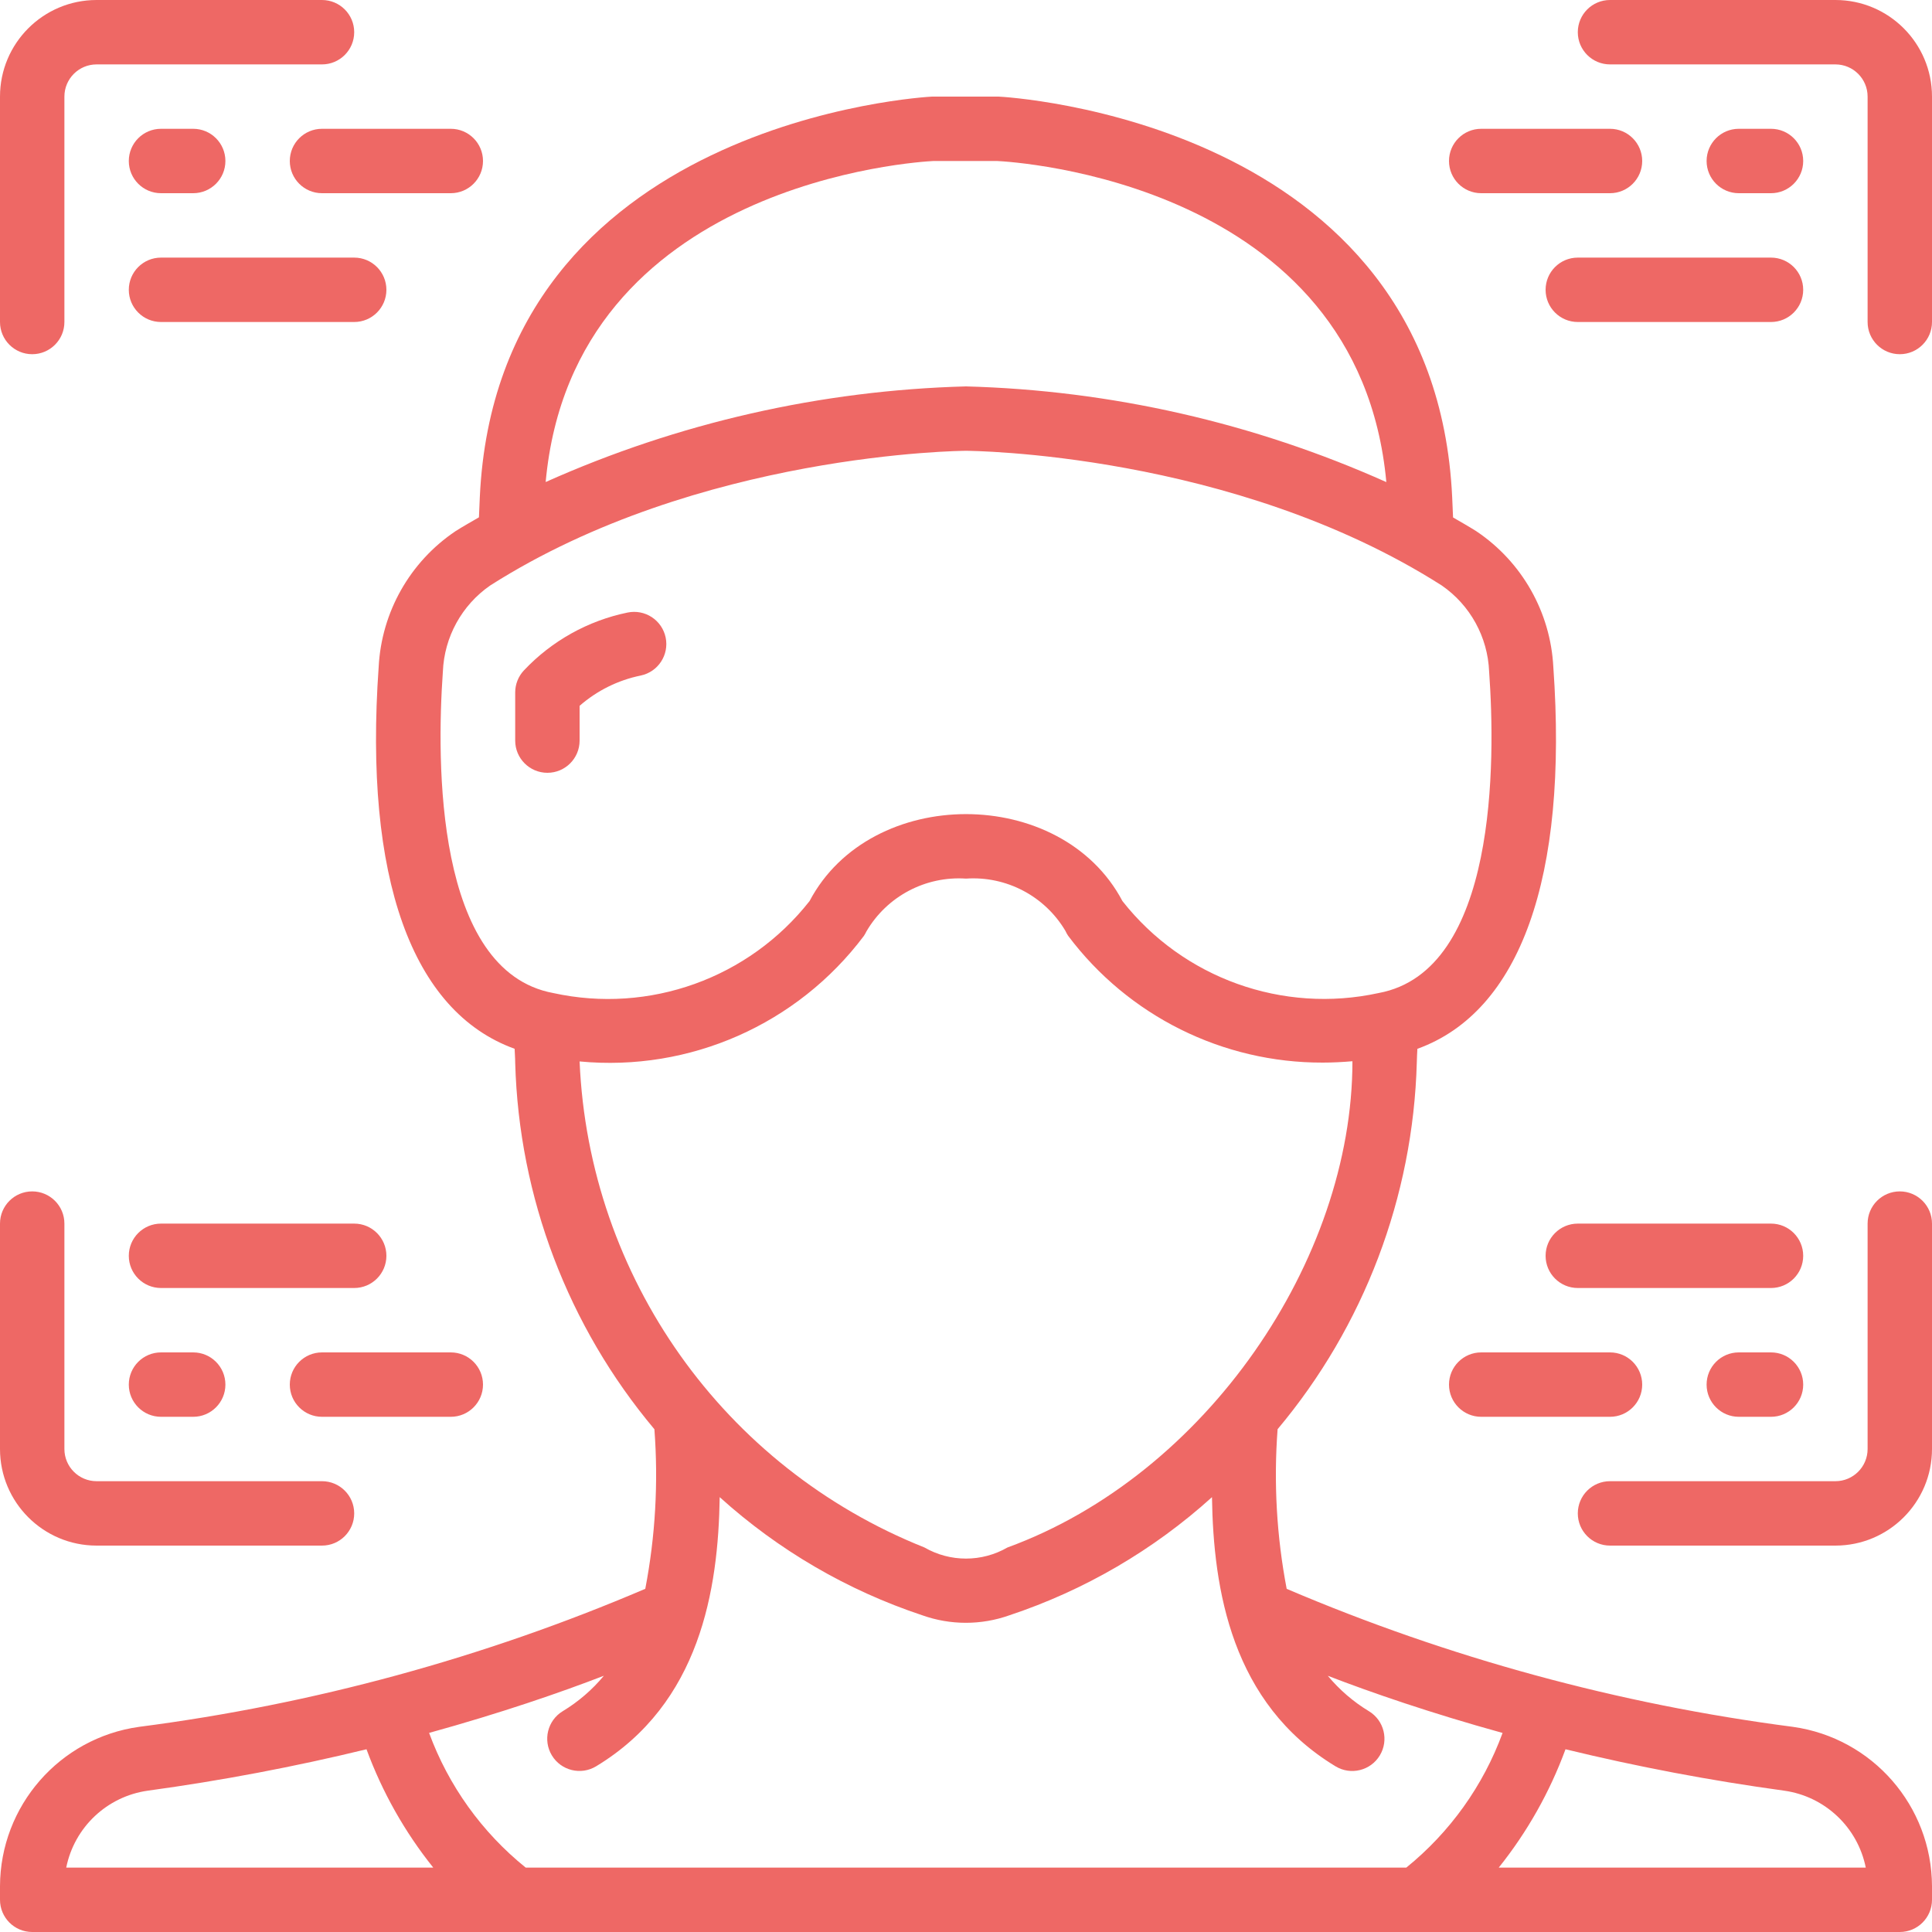<?xml version="1.0" encoding="UTF-8"?> <svg xmlns="http://www.w3.org/2000/svg" width="512" height="512" viewBox="0 0 512 512" fill="none"> <path d="M176.409 168.96C175.952 166.743 174.632 164.799 172.74 163.555C170.848 162.312 168.54 161.871 166.323 162.329C155.792 164.494 146.187 169.858 138.82 177.689C137.359 179.259 136.542 181.322 136.533 183.467V196.267C136.533 200.979 140.354 204.8 145.067 204.8C149.779 204.8 153.6 200.979 153.6 196.267V187.051C158.216 183.013 163.804 180.245 169.813 179.021C174.404 178.051 177.351 173.557 176.409 168.96V168.96Z" fill="#EE6865"></path> <path d="M8.533 93.867C13.246 93.867 17.067 90.046 17.067 85.333V25.6C17.067 20.887 20.887 17.067 25.6 17.067H85.333C90.046 17.067 93.867 13.246 93.867 8.533C93.867 3.821 90.046 0 85.333 0H25.6C11.461 0 0 11.461 0 25.6V85.333C0 90.046 3.821 93.867 8.533 93.867Z" fill="#EE6865"></path> <path d="M486.4 0H426.667C421.954 0 418.134 3.821 418.134 8.533C418.134 13.246 421.954 17.067 426.667 17.067H486.4C491.113 17.067 494.934 20.887 494.934 25.6V85.333C494.934 90.046 498.754 93.867 503.467 93.867C508.18 93.867 512 90.046 512 85.333V25.6C512 11.461 500.539 0 486.4 0Z" fill="#EE6865"></path> <path d="M25.6 409.599H85.333C90.046 409.599 93.867 405.779 93.867 401.066C93.867 396.353 90.046 392.532 85.333 392.532H25.6C20.887 392.532 17.067 388.712 17.067 383.999V324.266C17.067 319.553 13.246 315.732 8.533 315.732C3.821 315.732 0 319.553 0 324.266V383.999C0 398.138 11.461 409.599 25.6 409.599Z" fill="#EE6865"></path> <path d="M503.467 315.732C498.754 315.732 494.934 319.553 494.934 324.266V383.999C494.934 388.712 491.113 392.532 486.4 392.532H426.667C421.954 392.532 418.134 396.353 418.134 401.066C418.134 405.779 421.954 409.599 426.667 409.599H486.4C500.539 409.599 512 398.138 512 383.999V324.266C512 319.553 508.18 315.732 503.467 315.732Z" fill="#EE6865"></path> <path d="M42.667 51.2H51.2C55.913 51.2 59.734 47.379 59.734 42.666C59.734 37.953 55.913 34.133 51.2 34.133H42.667C37.954 34.133 34.134 37.953 34.134 42.666C34.134 47.379 37.954 51.2 42.667 51.2Z" fill="#EE6865"></path> <path d="M76.8 42.666C76.8 47.379 80.62 51.2 85.333 51.2H119.466C124.179 51.2 128 47.379 128 42.666C128 37.953 124.179 34.133 119.466 34.133H85.333C80.62 34.133 76.8 37.953 76.8 42.666Z" fill="#EE6865"></path> <path d="M102.4 76.801C102.4 72.088 98.58 68.268 93.867 68.268H42.667C37.954 68.268 34.134 72.088 34.134 76.801C34.134 81.514 37.954 85.334 42.667 85.334H93.867C98.58 85.334 102.4 81.514 102.4 76.801Z" fill="#EE6865"></path> <path d="M469.333 51.2C474.046 51.2 477.867 47.379 477.867 42.666C477.867 37.953 474.046 34.133 469.333 34.133H460.8C456.087 34.133 452.267 37.953 452.267 42.666C452.267 47.379 456.087 51.2 460.8 51.2H469.333Z" fill="#EE6865"></path> <path d="M392.533 51.2H426.667C431.379 51.2 435.2 47.379 435.2 42.666C435.2 37.953 431.379 34.133 426.667 34.133H392.533C387.821 34.133 384 37.953 384 42.666C384 47.379 387.821 51.2 392.533 51.2Z" fill="#EE6865"></path> <path d="M409.6 76.801C409.6 81.514 413.42 85.334 418.133 85.334H469.333C474.046 85.334 477.866 81.514 477.866 76.801C477.866 72.088 474.046 68.268 469.333 68.268H418.133C413.42 68.268 409.6 72.088 409.6 76.801Z" fill="#EE6865"></path> <path d="M42.667 358.4C37.954 358.4 34.134 362.221 34.134 366.934C34.134 371.647 37.954 375.467 42.667 375.467H51.2C55.913 375.467 59.734 371.647 59.734 366.934C59.734 362.221 55.913 358.4 51.2 358.4H42.667Z" fill="#EE6865"></path> <path d="M76.8 366.934C76.8 371.647 80.62 375.467 85.333 375.467H119.466C124.179 375.467 128 371.647 128 366.934C128 362.221 124.179 358.4 119.466 358.4H85.333C80.62 358.4 76.8 362.221 76.8 366.934Z" fill="#EE6865"></path> <path d="M93.867 324.268H42.667C37.954 324.268 34.134 328.088 34.134 332.801C34.134 337.514 37.954 341.334 42.667 341.334H93.867C98.58 341.334 102.4 337.514 102.4 332.801C102.4 328.088 98.58 324.268 93.867 324.268Z" fill="#EE6865"></path> <path d="M469.333 358.4H460.8C456.087 358.4 452.267 362.221 452.267 366.934C452.267 371.647 456.087 375.467 460.8 375.467H469.333C474.046 375.467 477.867 371.647 477.867 366.934C477.867 362.221 474.046 358.4 469.333 358.4Z" fill="#EE6865"></path> <path d="M392.533 358.4C387.821 358.4 384 362.221 384 366.934C384 371.647 387.821 375.467 392.533 375.467H426.667C431.379 375.467 435.2 371.647 435.2 366.934C435.2 362.221 431.379 358.4 426.667 358.4H392.533Z" fill="#EE6865"></path> <path d="M469.333 324.268H418.133C413.42 324.268 409.6 328.088 409.6 332.801C409.6 337.514 413.42 341.334 418.133 341.334H469.333C474.046 341.334 477.866 337.514 477.866 332.801C477.866 328.088 474.046 324.268 469.333 324.268Z" fill="#EE6865"></path> <path d="M475.153 457.634C428.967 451.638 383.823 439.332 340.983 421.06C338.321 407.125 337.512 392.899 338.577 378.752C361.477 351.454 374.477 317.217 375.467 281.6C375.467 280.371 375.578 279.168 375.62 277.947C402.833 268.117 415.608 232.661 411.648 176.759C410.896 162.233 403.346 148.909 391.27 140.8C389.222 139.494 387.14 138.342 385.075 137.13C384.998 135.364 384.93 133.615 384.845 131.814C380.186 31.795 266.138 25.659 264.619 25.6H247.006C245.862 25.651 131.806 31.786 127.155 131.737C127.07 133.572 127.002 135.313 126.925 137.096C124.86 138.308 122.769 139.46 120.73 140.757C108.65 148.874 101.1 162.208 100.352 176.742C96.392 232.652 109.167 268.108 136.38 277.939C136.422 279.193 136.533 280.405 136.533 281.694C137.532 317.283 150.532 351.49 173.423 378.76C174.492 392.902 173.68 407.123 171.008 421.051C128.18 439.349 83.035 451.658 36.847 457.634C15.77 460.592 0.069 478.59 0 499.874V503.466C0 508.179 3.821 512 8.533 512H503.467C508.18 512 512 508.179 512 503.466V499.874C511.931 478.59 496.231 460.592 475.153 457.634V457.634ZM247.381 42.666H264.235C268.22 42.854 360.047 48.085 367.394 127.761C332.294 112.056 294.439 103.438 256 102.4C217.563 103.435 179.708 112.047 144.606 127.744C151.893 48.076 243.772 42.846 247.381 42.666V42.666ZM117.367 177.954C117.739 168.81 122.38 160.372 129.903 155.161C185.173 119.97 255.3 119.466 256 119.466C256.7 119.466 326.699 119.876 382.097 155.17C389.623 160.377 394.265 168.818 394.633 177.962C396.339 201.642 396.809 257.322 365.38 263.159C339.939 268.721 313.557 259.255 297.455 238.788C281.242 208.068 230.758 208.068 214.545 238.788C198.455 259.272 172.064 268.744 146.62 263.168C115.2 257.356 115.695 201.642 117.367 177.954V177.954ZM153.6 281.292C182.797 284.071 211.338 271.465 228.949 248.012C229.196 247.631 229.418 247.235 229.615 246.826C235.045 237.537 245.264 232.12 256 232.84C266.703 232.112 276.901 237.48 282.359 246.715C282.559 247.162 282.795 247.59 283.068 247.995C299.001 269.229 324.029 281.687 350.575 281.6C353.135 281.6 355.738 281.463 358.409 281.241C358.409 333.935 319.565 390.895 266.999 410.095C260.187 414.024 251.796 414.024 244.983 410.095C191.823 388.894 156.05 338.472 153.6 281.292V281.292ZM17.553 494.933C19.7 484.238 28.366 476.065 39.168 474.547C58.663 471.883 78.007 468.22 97.126 463.573C101.292 474.913 107.266 485.503 114.816 494.933H17.553ZM372.685 494.933H139.315C127.707 485.572 118.859 473.235 113.715 459.238C132.821 453.956 148.489 448.546 160.034 444.091C156.951 447.806 153.268 450.979 149.137 453.478C145.103 455.919 143.812 461.169 146.253 465.203C148.694 469.237 153.943 470.528 157.978 468.087C185.549 451.413 190.353 421.248 190.729 396.757C206.259 410.802 224.541 421.463 244.412 428.066C251.882 430.724 260.041 430.724 267.511 428.066C287.378 421.463 305.656 410.804 321.186 396.765C321.562 421.256 326.366 451.421 353.937 468.096C357.971 470.537 363.221 469.246 365.662 465.211C368.103 461.177 366.812 455.928 362.778 453.487C358.647 450.988 354.964 447.815 351.881 444.1C363.426 448.554 379.093 453.964 398.199 459.247C393.078 473.231 384.26 485.564 372.685 494.933ZM397.184 494.933C404.734 485.503 410.708 474.913 414.874 463.573C433.993 468.22 453.337 471.883 472.832 474.547C483.634 476.065 492.3 484.238 494.447 494.933H397.184Z" fill="#EE6865"></path> </svg> 